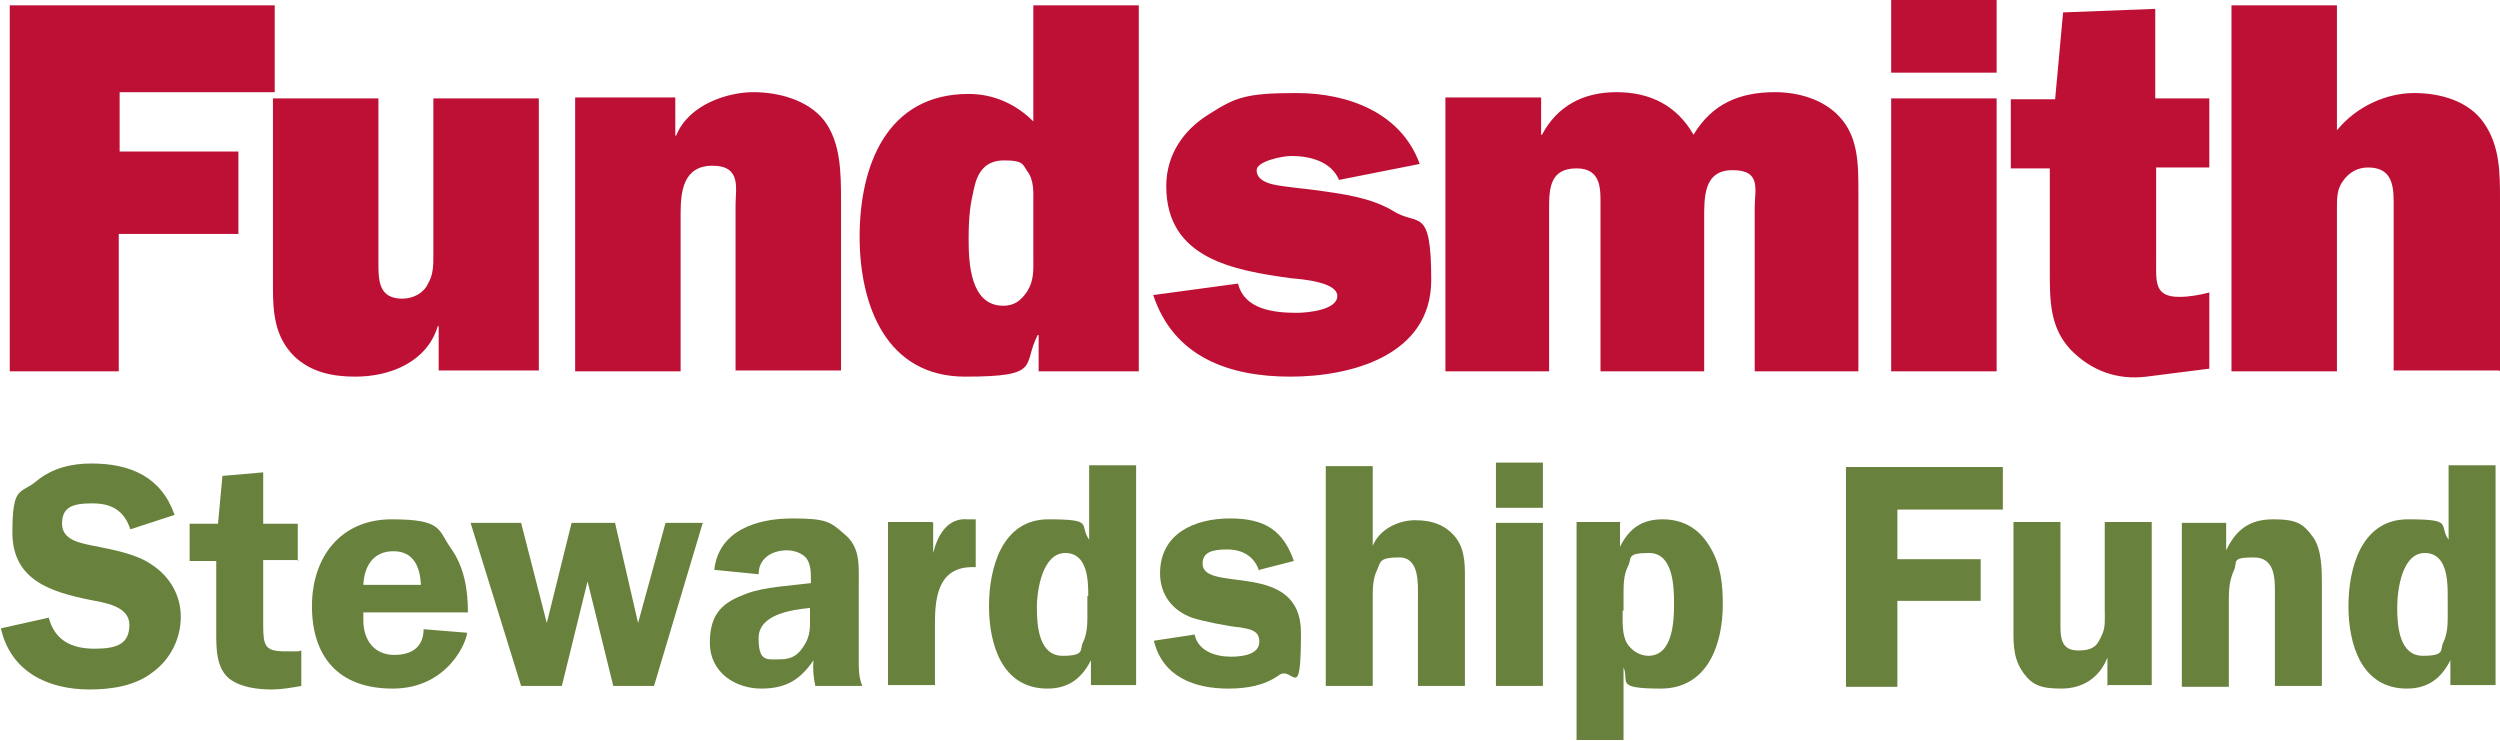 <?xml version="1.0" encoding="UTF-8"?>
<svg id="Layer_2" xmlns="http://www.w3.org/2000/svg" version="1.1" viewBox="0 0 282.1 83.6">
  <!-- Generator: Adobe Illustrator 29.1.0, SVG Export Plug-In . SVG Version: 2.1.0 Build 142)  -->
  <defs>
    <style>
      .st0 {
        fill: #68813c;
      }

      .st1 {
        fill: #be0f34;
      }
    </style>
  </defs>
  <g>
    <path class="st0" d="M14.7,59.7c-.7-2.1-2.1-2.9-4.3-2.9s-3.4.4-3.4,2.3,2.2,2.2,3.6,2.5c2,.4,4.8.9,6.5,2.1,2,1.3,3.3,3.4,3.3,5.9s-1.2,4.8-3.1,6.2c-2,1.6-4.7,2-7.2,2-4.7,0-8.9-2-10-6.9l5.4-1.2c.7,2.6,2.6,3.5,5.2,3.5s3.9-.6,3.9-2.7-2.8-2.5-4.4-2.8c-4.4-.9-8.8-2.2-8.8-7.6s.9-4.3,2.7-5.8c1.8-1.5,4-2,6.2-2,4.4,0,7.9,1.5,9.4,5.8l-4.9,1.6h0Z"/>
    <path class="st0" d="M33.7,63.2h-4v7.3c0,2.4.2,3,2.5,3s1.2,0,1.8-.1v4c-1,.2-2.4.4-3.3.4-1.5,0-3.5-.2-4.8-1.2-1.5-1.2-1.5-3.4-1.5-5.2v-8.1h-3v-4.2h3.2l.5-5.4,4.6-.4v5.8h3.9v4.2h0Z"/>
    <path class="st0" d="M41,69.1v.9c0,2.2,1.2,3.9,3.5,3.9s3.3-1.2,3.3-2.9l4.9.4c0,.9-2.1,6.3-8.4,6.3s-9.1-3.8-9.1-9.3,3.2-9.8,9-9.8,5.2,1.2,6.7,3.3c1.5,2.1,1.9,4.7,1.9,7.2,0,0-11.8,0-11.8,0ZM47.5,66c-.1-2-.8-3.8-3.1-3.8s-3.3,1.7-3.4,3.8h6.5Z"/>
    <path class="st0" d="M74,77.4h-4.8l-2.9-11.8h0l-2.9,11.8h-4.6l-5.7-18.4h5.7l2.9,11.3h0l2.8-11.3h4.9l2.6,11.3h0l3.1-11.3h4.2s-5.5,18.4-5.5,18.4Z"/>
    <path class="st0" d="M92,77.4c-.2-.9-.3-1.9-.2-2.9-1.5,2.2-3.1,3.2-5.9,3.2s-5.8-1.7-5.8-5.2,1.7-4.6,4.1-5.5c2.1-.8,5-.9,7.3-1.2v-.4c0-.8,0-1.7-.5-2.4-.5-.6-1.4-.9-2.2-.9-1.7,0-3.2.9-3.2,2.7l-5-.5c.5-4.5,4.9-5.8,8.8-5.8s4.3.4,5.8,1.7c1.9,1.5,1.7,3.5,1.7,5.8v8.6c0,.9,0,1.8.4,2.8h-5.3,0ZM91.4,68.6c-2,.2-5.8.7-5.8,3.4s.9,2.4,2.4,2.4,2.1-.6,2.7-1.5c.8-1.2.7-2.2.7-3.6v-.7h0Z"/>
    <path class="st0" d="M105.3,59v3.4h0c.5-2,1.6-4,3.9-3.8h.9v5.4c-4.1-.2-4.6,3.1-4.6,6.3v7h-5.3v-18.4h5,0Z"/>
    <path class="st0" d="M123.1,77.4v-2.9h0c-1,2-2.5,3.2-4.9,3.2-5.2,0-6.6-5.1-6.6-9.3s1.4-9.8,6.7-9.8,3.4.6,4.6,2.3v-8.4h5.3v24.8h-5.1ZM122.8,67.2c0-1.8-.1-4.8-2.6-4.8s-3.2,4-3.2,6.2.3,5.4,2.9,5.4,1.9-.7,2.3-1.5.5-1.8.5-2.7v-2.5h0Z"/>
    <path class="st0" d="M142.1,64.5c-.5-1.7-1.9-2.5-3.6-2.5s-2.8.3-2.8,1.6c0,3.4,11.1-.5,11.1,7.8s-.9,3.6-2.5,4.8c-1.7,1.2-3.7,1.5-5.7,1.5-3.8,0-7.4-1.3-8.4-5.4l4.6-.7c.4,1.9,2.4,2.5,4.1,2.5s3.2-.4,3.2-1.7-1.1-1.4-2.1-1.6c-1.3-.1-4.3-.7-5.5-1.1-2.2-.8-3.6-2.6-3.6-5,0-4.5,3.9-6.2,7.9-6.2s6,1.4,7.2,4.8l-3.9,1h0Z"/>
    <path class="st0" d="M165.3,77.4h-5.3v-9.9c0-1.6.2-4.6-2.1-4.6s-2.1.5-2.5,1.4c-.5,1-.5,2.1-.5,3.2v9.9h-5.3v-24.8h5.3v9h0c.7-1.8,2.8-2.9,4.8-2.9s3.5.6,4.6,2c1.1,1.5,1,3.3,1,5.1v11.7h0Z"/>
    <path class="st0" d="M174.1,57.3h-5.3v-5.1h5.3v5.1ZM174.1,77.4h-5.3v-18.4h5.3v18.4Z"/>
    <path class="st0" d="M182.8,59v2.7h0c1-2,2.4-3.1,4.8-3.1s4.2,1.1,5.4,3.2c1.2,2,1.4,4.2,1.4,6.4,0,4.5-1.7,9.5-7,9.5s-3.5-.8-4.2-2.4h0v8.2h-5.3v-24.6h5ZM183.1,68.9c0,1.2-.1,2.7.5,3.7.5.8,1.4,1.4,2.4,1.4,2.8,0,2.9-4,2.9-5.9s-.1-5.7-2.8-5.7-1.9.6-2.4,1.5c-.5,1-.5,2.1-.5,3.2v1.8h0Z"/>
    <path class="st0" d="M214.1,57.4v5.7h9.4v4.7h-9.4v9.7h-5.8v-24.8h17.7v4.8h-11.9,0Z"/>
    <path class="st0" d="M237.8,77.4v-3.2h0c-.9,2.3-2.8,3.5-5.2,3.5s-3.4-.4-4.5-2.1c-1-1.6-.9-3.3-.9-5.1v-11.6h5.3v11.6c0,1.5.1,2.9,2,2.9s2.2-.7,2.7-1.8c.4-.8.3-1.9.3-2.8v-9.9h5.3v18.4h-4.9Z"/>
    <path class="st0" d="M246.2,59h5v3.1h0c1.1-2.3,2.6-3.5,5.3-3.5s3.4.5,4.5,2c1,1.4,1,3.7,1,5.4v11.4h-5.3v-9.9c0-1.9.2-4.6-2.4-4.6s-1.8.5-2.2,1.4c-.5,1.1-.6,2.1-.6,3.3v9.9h-5.3v-18.4h0Z"/>
    <path class="st0" d="M276.5,77.4v-2.9h0c-1,2-2.5,3.2-4.9,3.2-5.2,0-6.6-5.1-6.6-9.3s1.4-9.8,6.7-9.8,3.4.6,4.6,2.3v-8.4h5.3v24.8h-5.1ZM276.2,67.2c0-1.8-.1-4.8-2.6-4.8s-3.1,4-3.1,6.2.3,5.4,2.9,5.4,1.9-.7,2.3-1.5.5-1.8.5-2.7v-2.5h0Z"/>
  </g>
  <path class="st1" d="M282.1,41.9v-19.3c0-3.1,0-6.1-1.8-8.7-1.7-2.5-4.9-3.4-7.9-3.4s-6.4,1.4-8.7,4.2V.6h-11.9v41.3h11.9v-18.5c0-1,0-2.1.7-3,.7-1,1.7-1.5,2.8-1.5,2.5,0,2.9,1.7,2.9,3.8v19.1s11.9,0,11.9,0ZM231.3,19v11.6c0,3.3,0,6.3,2.3,8.8,2.4,2.5,5.4,3.5,8.6,3.1l7.1-.9v-8.6c-1.1.3-2.3.5-3.4.5-2.8,0-2.6-1.7-2.6-4v-10.6h6v-7.8h-6.1V1l-10.4.4-.9,9.8h-5v7.8h4.4,0ZM225.3,0h-11.9v8.2h11.9V0ZM225.3,11.1h-11.9v30.8h11.9V11.1ZM163.1,11.1v30.8h11.7v-18.5c0-2.3.2-4.4,3.1-4.4s2.7,2.5,2.7,4.4v18.5h11.7v-17.1c0-2.5-.1-5.6,3.2-5.6s2.5,2.2,2.5,4.2v18.5h11.7v-20.2c0-3.2,0-6.3-2.2-8.6-1.8-1.9-4.6-2.7-7.2-2.7-4,0-7.1,1.3-9.2,4.8-1.9-3.3-4.9-4.8-8.7-4.8s-6.7,1.6-8.4,4.8h-.1v-4.2h-10.8ZM130.1,33.2c2.3,7.1,8.6,9.3,15.5,9.3s15.9-2.4,15.9-10.9-1.5-6-4.3-7.8c-2.5-1.5-5.6-1.9-8.4-2.3-1.4-.2-3.9-.4-5.2-.7-.8-.2-1.8-.6-1.8-1.6s2.9-1.6,3.9-1.6c2.1,0,4.5.6,5.4,2.7l9.1-1.8c-2.1-5.8-8.1-8-13.9-8s-6.9.5-9.9,2.4c-2.9,1.8-4.8,4.6-4.8,8.1,0,8.2,7.6,9.5,14.1,10.4,1.1.1,5.2.4,5.2,2s-3.4,1.9-4.6,1.9c-2.6,0-5.9-.4-6.6-3.3l-9.6,1.3h0ZM116.6,29c0,1.5.1,2.6-.7,3.9-.7,1-1.4,1.6-2.7,1.6-3.7,0-3.9-4.8-3.9-7.5s.2-4,.6-5.7c.4-1.9,1.3-3.2,3.4-3.2s2.1.4,2.6,1.2c.8,1,.7,2.4.7,3.6v6.2h0ZM128.5,41.9V.6h-11.9v13.1c-1.9-1.9-4.4-3.1-7.3-3.1-9.3,0-12.3,8.2-12.3,16.1s3.1,15.8,11.9,15.8,6.4-1.3,8.2-4.7h.1v4.1h11.3,0ZM64.9,11.1v30.8h11.9v-17.8c0-2.5.3-5.4,3.6-5.4s2.6,2.6,2.6,4.4v18.7h11.9v-19c0-3.2,0-6.7-1.9-9.2-1.8-2.3-5.1-3.2-8-3.2s-7.3,1.4-8.7,4.9h-.1v-4.3h-11.3ZM60.8,41.9V11.1h-11.9v17.7c0,1.1,0,2.2-.6,3.2-.5,1.1-1.7,1.7-2.9,1.7-2.7,0-2.7-2.1-2.7-4.1V11.1h-11.9v21.3c0,2.9.2,5.6,2.4,7.8,1.9,1.8,4.3,2.3,6.9,2.3,4,0,8.1-1.7,9.3-5.7h.1v5h11.3ZM26.9,26.4v-9.3h-13.4v-6.7h17.5V.6H1.1v41.3h12.3v-15.5h13.4Z"/>
</svg>